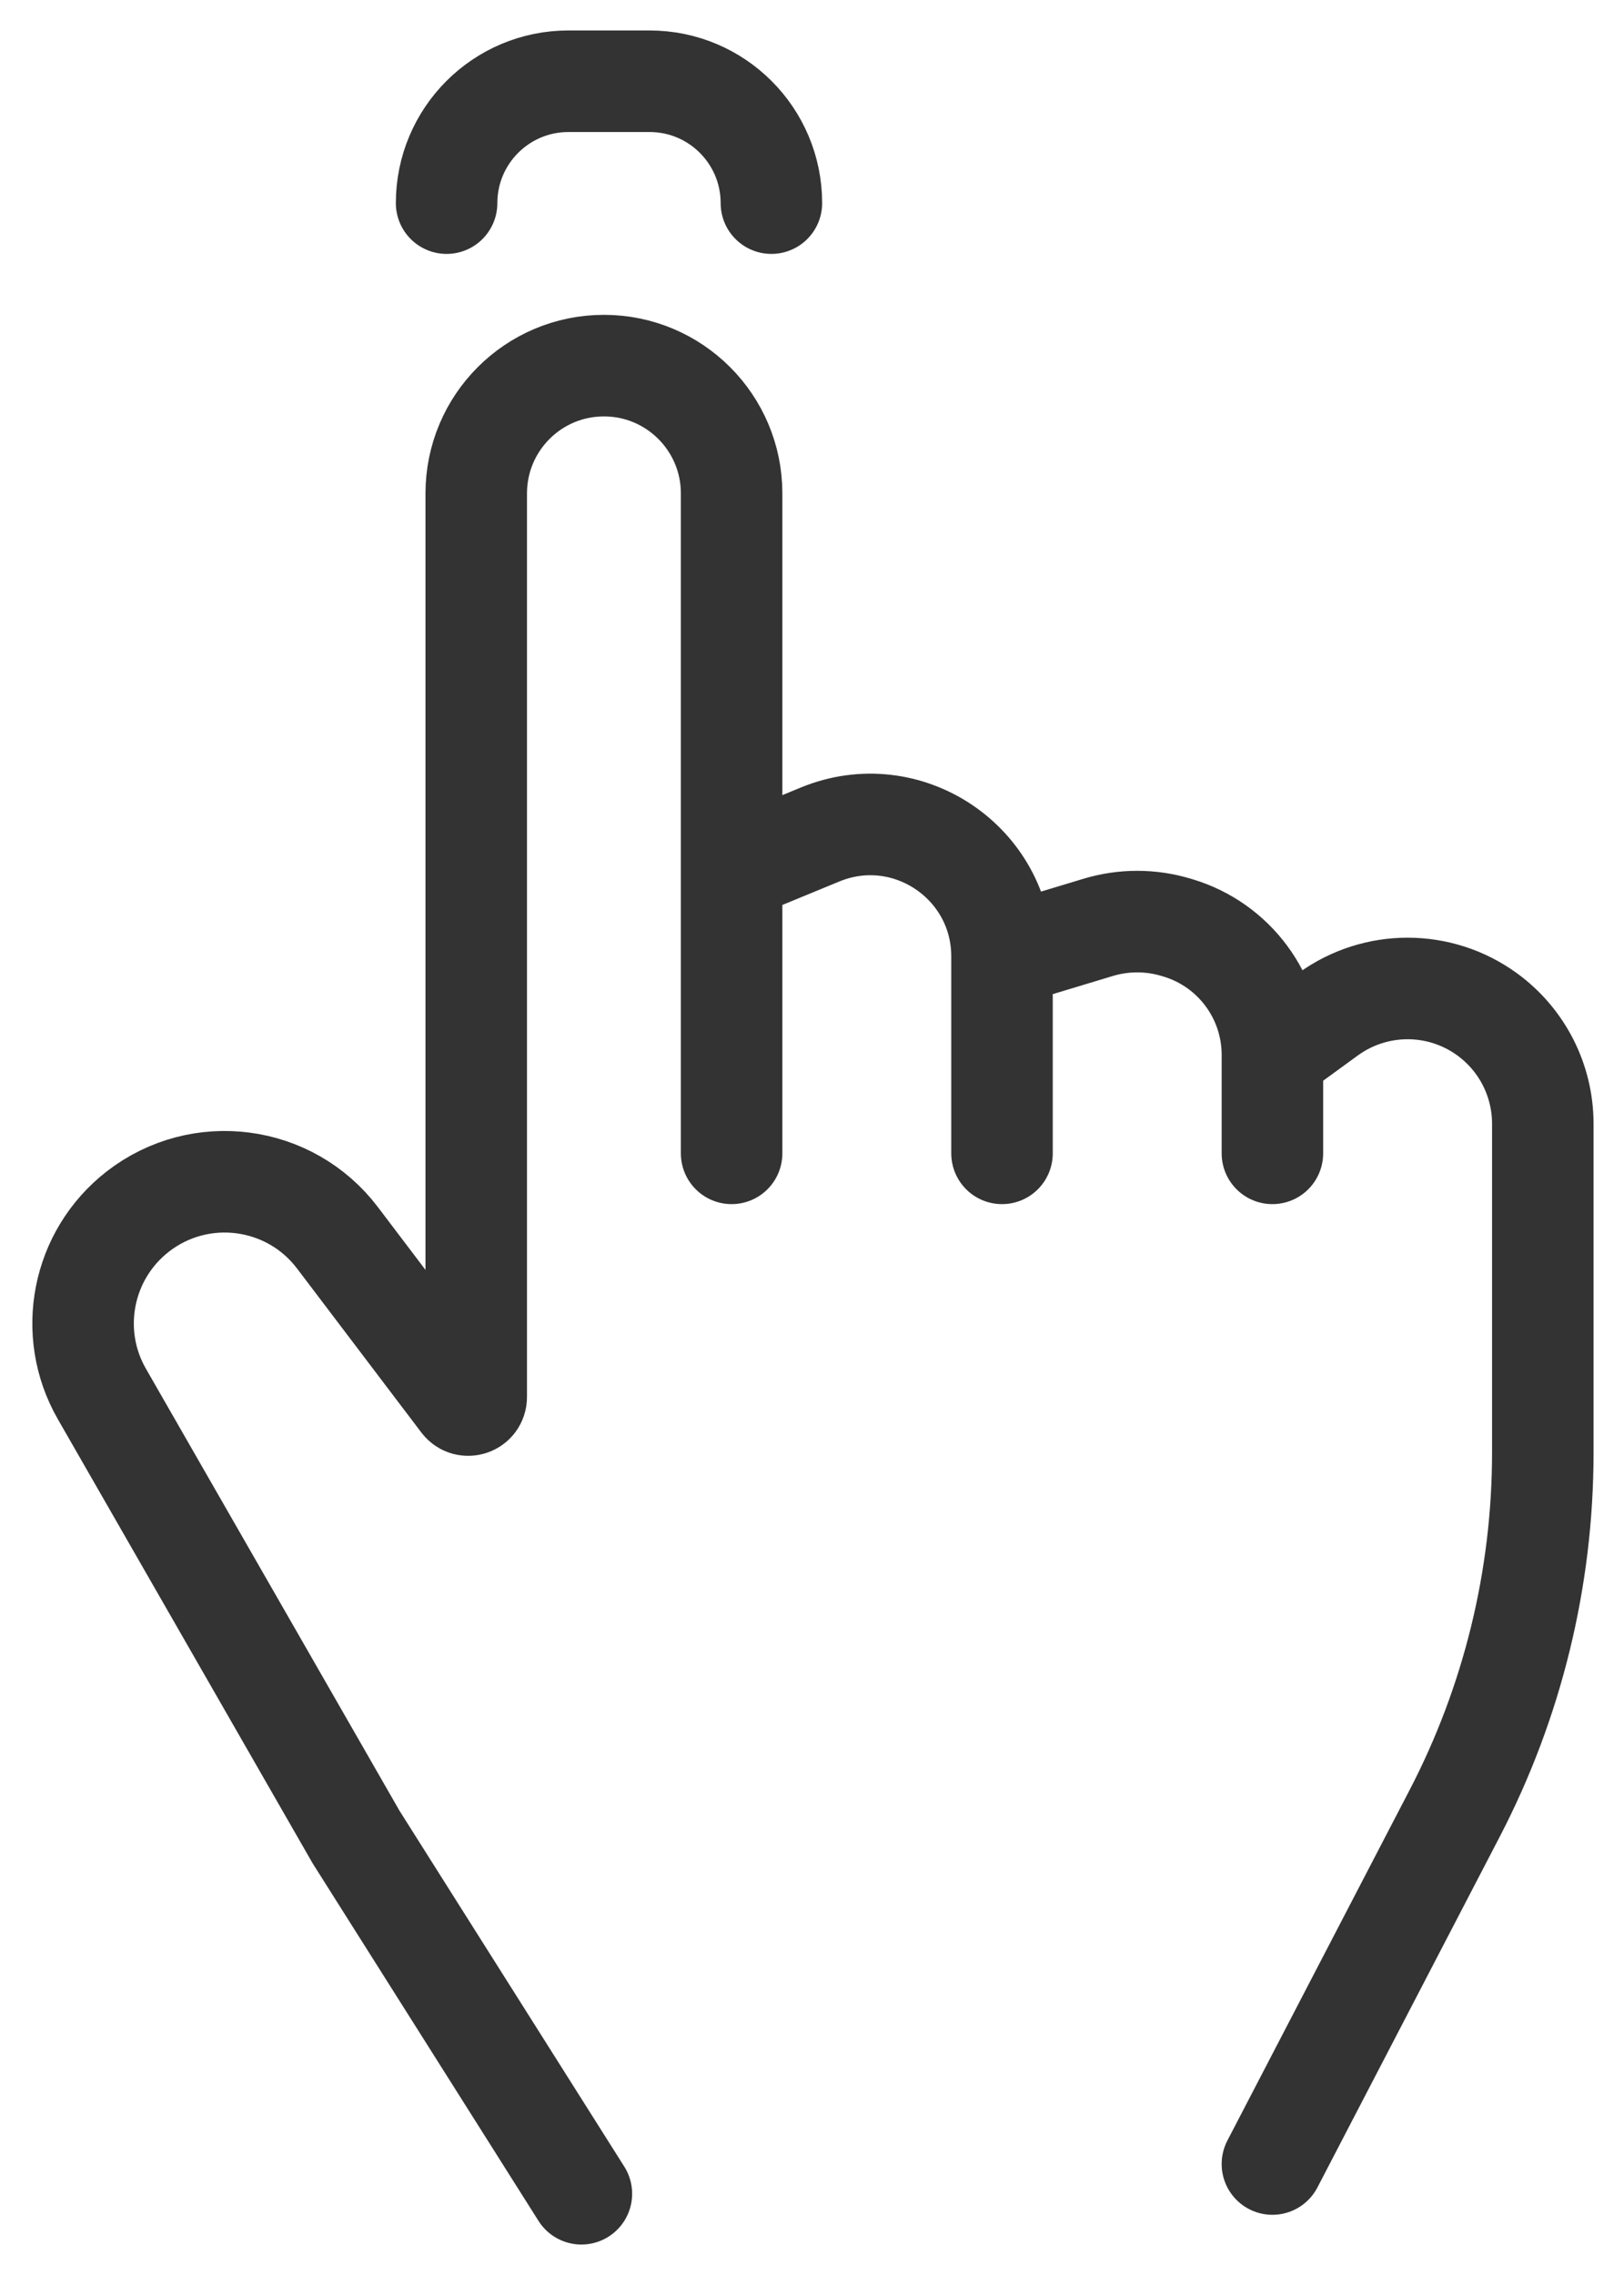 <svg width="40" height="56" viewBox="0 0 40 56" fill="none" xmlns="http://www.w3.org/2000/svg">
<path d="M18.02 28.39V21.439M18.02 21.439V12.145C18.02 10.408 16.612 9 14.875 9V9C13.138 9 11.73 10.408 11.73 12.145V34.388C11.73 34.578 11.489 34.658 11.375 34.508L8.312 30.469C7.138 28.922 4.928 28.632 3.394 29.823V29.823C2.021 30.89 1.644 32.805 2.509 34.312L8.77 45.219L14.32 54M18.02 21.439L20.198 20.542C22.334 19.662 24.68 21.232 24.68 23.543V23.543M24.68 28.39V23.543M24.68 23.543L27.047 22.828C27.675 22.638 28.345 22.638 28.973 22.828L29.02 22.842C30.398 23.258 31.34 24.527 31.34 25.966V25.966M31.34 28.39V25.966M31.34 25.966L32.71 24.969C33.879 24.119 35.462 24.119 36.63 24.969V24.969C37.491 25.596 38 26.596 38 27.661V35.759C38 38.85 37.255 41.895 35.829 44.637L31.34 53.268" stroke="#333333" stroke-width="2.5" stroke-linecap="round" stroke-linejoin="round"/>
<path d="M11 5V5C11 3.343 12.343 2 14 2H16C17.657 2 19 3.343 19 5V5" stroke="#333333" stroke-width="2.5" stroke-linecap="round" stroke-linejoin="round"/>
</svg>
